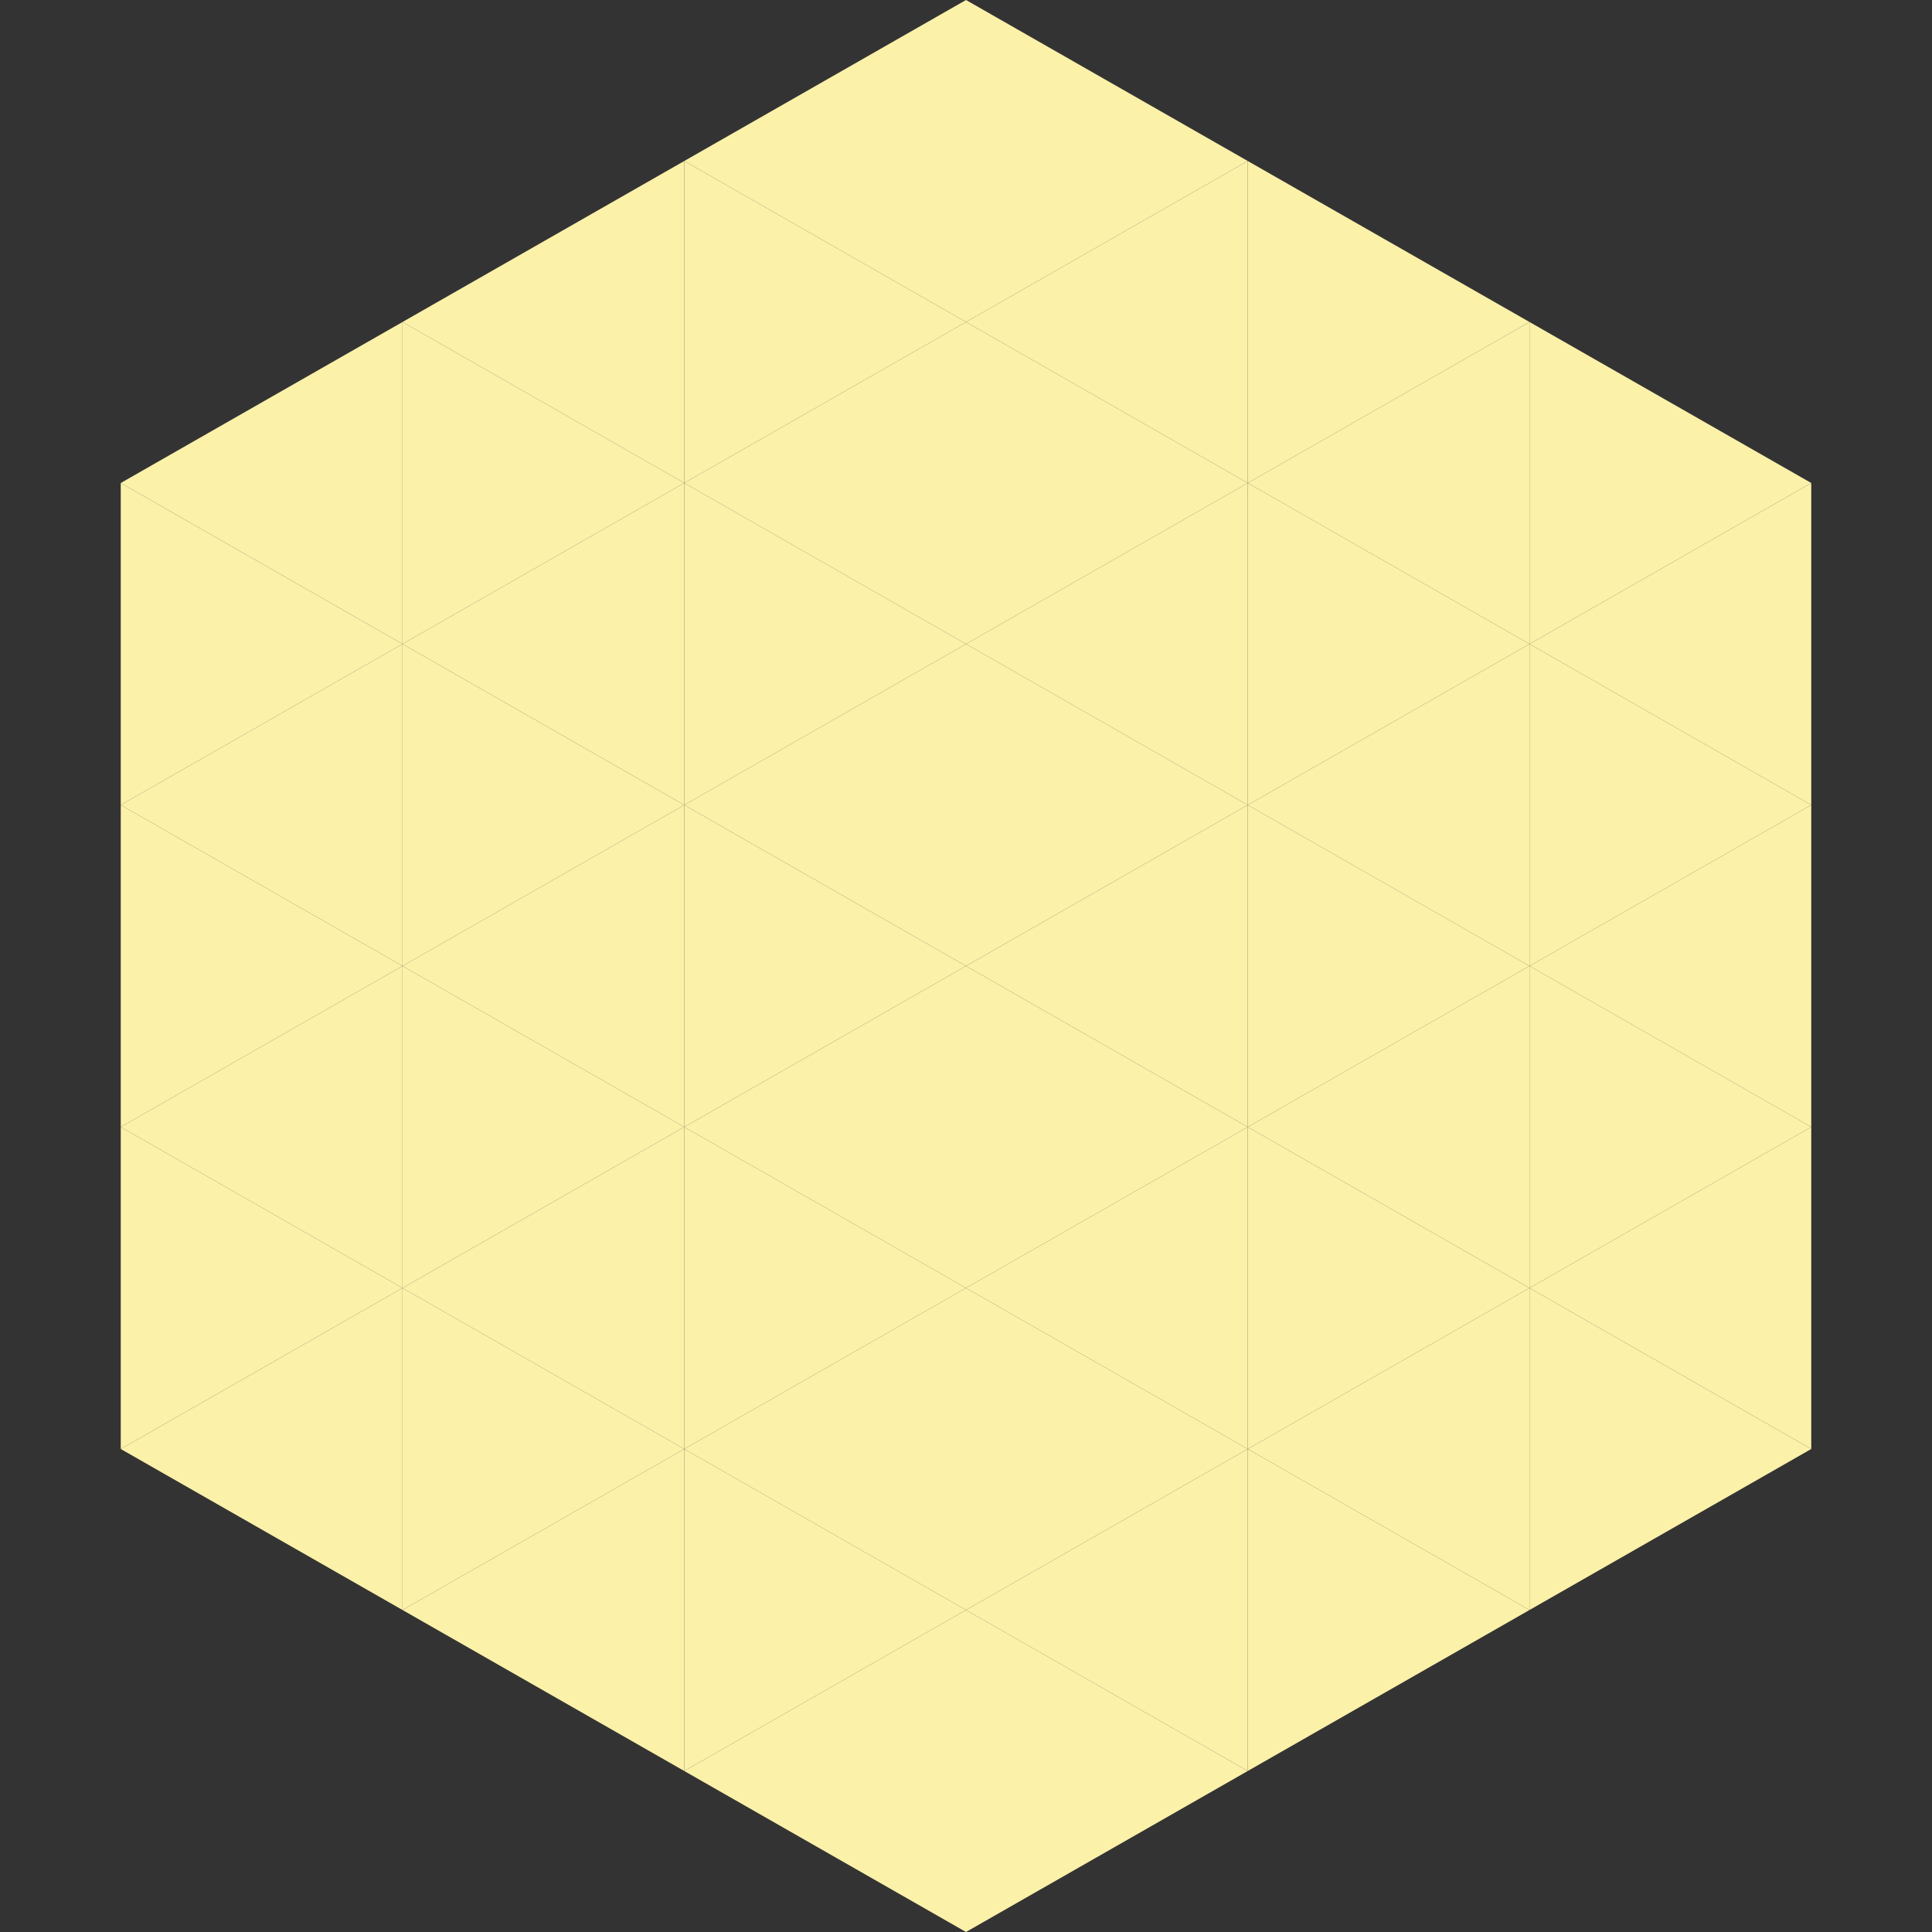 <?xml version="1.0"?>
<!-- Generated by SVGo -->
<svg width="240" height="240"
     xmlns="http://www.w3.org/2000/svg"
     xmlns:xlink="http://www.w3.org/1999/xlink">
<rect width="100%" height="100%" fill="#333333" stroke="none"/>
<polygon points="50,40 15,60 50,80" style="fill:rgb(252,241,169)" />
<polygon points="190,40 225,60 190,80" style="fill:rgb(252,241,169)" />
<polygon points="15,60 50,80 15,100" style="fill:rgb(252,241,169)" />
<polygon points="225,60 190,80 225,100" style="fill:rgb(252,241,169)" />
<polygon points="50,80 15,100 50,120" style="fill:rgb(252,241,169)" />
<polygon points="190,80 225,100 190,120" style="fill:rgb(252,241,169)" />
<polygon points="15,100 50,120 15,140" style="fill:rgb(252,241,169)" />
<polygon points="225,100 190,120 225,140" style="fill:rgb(252,241,169)" />
<polygon points="50,120 15,140 50,160" style="fill:rgb(252,241,169)" />
<polygon points="190,120 225,140 190,160" style="fill:rgb(252,241,169)" />
<polygon points="15,140 50,160 15,180" style="fill:rgb(252,241,169)" />
<polygon points="225,140 190,160 225,180" style="fill:rgb(252,241,169)" />
<polygon points="50,160 15,180 50,200" style="fill:rgb(252,241,169)" />
<polygon points="190,160 225,180 190,200" style="fill:rgb(252,241,169)" />
<polygon points="15,180 50,200 15,220" style="fill:rgb(255,255,255); fill-opacity:0" />
<polygon points="225,180 190,200 225,220" style="fill:rgb(255,255,255); fill-opacity:0" />
<polygon points="50,0 85,20 50,40" style="fill:rgb(255,255,255); fill-opacity:0" />
<polygon points="190,0 155,20 190,40" style="fill:rgb(255,255,255); fill-opacity:0" />
<polygon points="85,20 50,40 85,60" style="fill:rgb(252,241,169)" />
<polygon points="155,20 190,40 155,60" style="fill:rgb(252,241,169)" />
<polygon points="50,40 85,60 50,80" style="fill:rgb(252,241,169)" />
<polygon points="190,40 155,60 190,80" style="fill:rgb(252,241,169)" />
<polygon points="85,60 50,80 85,100" style="fill:rgb(252,241,169)" />
<polygon points="155,60 190,80 155,100" style="fill:rgb(252,241,169)" />
<polygon points="50,80 85,100 50,120" style="fill:rgb(252,241,169)" />
<polygon points="190,80 155,100 190,120" style="fill:rgb(252,241,169)" />
<polygon points="85,100 50,120 85,140" style="fill:rgb(252,241,169)" />
<polygon points="155,100 190,120 155,140" style="fill:rgb(252,241,169)" />
<polygon points="50,120 85,140 50,160" style="fill:rgb(252,241,169)" />
<polygon points="190,120 155,140 190,160" style="fill:rgb(252,241,169)" />
<polygon points="85,140 50,160 85,180" style="fill:rgb(252,241,169)" />
<polygon points="155,140 190,160 155,180" style="fill:rgb(252,241,169)" />
<polygon points="50,160 85,180 50,200" style="fill:rgb(252,241,169)" />
<polygon points="190,160 155,180 190,200" style="fill:rgb(252,241,169)" />
<polygon points="85,180 50,200 85,220" style="fill:rgb(252,241,169)" />
<polygon points="155,180 190,200 155,220" style="fill:rgb(252,241,169)" />
<polygon points="120,0 85,20 120,40" style="fill:rgb(252,241,169)" />
<polygon points="120,0 155,20 120,40" style="fill:rgb(252,241,169)" />
<polygon points="85,20 120,40 85,60" style="fill:rgb(252,241,169)" />
<polygon points="155,20 120,40 155,60" style="fill:rgb(252,241,169)" />
<polygon points="120,40 85,60 120,80" style="fill:rgb(252,241,169)" />
<polygon points="120,40 155,60 120,80" style="fill:rgb(252,241,169)" />
<polygon points="85,60 120,80 85,100" style="fill:rgb(252,241,169)" />
<polygon points="155,60 120,80 155,100" style="fill:rgb(252,241,169)" />
<polygon points="120,80 85,100 120,120" style="fill:rgb(252,241,169)" />
<polygon points="120,80 155,100 120,120" style="fill:rgb(252,241,169)" />
<polygon points="85,100 120,120 85,140" style="fill:rgb(252,241,169)" />
<polygon points="155,100 120,120 155,140" style="fill:rgb(252,241,169)" />
<polygon points="120,120 85,140 120,160" style="fill:rgb(252,241,169)" />
<polygon points="120,120 155,140 120,160" style="fill:rgb(252,241,169)" />
<polygon points="85,140 120,160 85,180" style="fill:rgb(252,241,169)" />
<polygon points="155,140 120,160 155,180" style="fill:rgb(252,241,169)" />
<polygon points="120,160 85,180 120,200" style="fill:rgb(252,241,169)" />
<polygon points="120,160 155,180 120,200" style="fill:rgb(252,241,169)" />
<polygon points="85,180 120,200 85,220" style="fill:rgb(252,241,169)" />
<polygon points="155,180 120,200 155,220" style="fill:rgb(252,241,169)" />
<polygon points="120,200 85,220 120,240" style="fill:rgb(252,241,169)" />
<polygon points="120,200 155,220 120,240" style="fill:rgb(252,241,169)" />
<polygon points="85,220 120,240 85,260" style="fill:rgb(255,255,255); fill-opacity:0" />
<polygon points="155,220 120,240 155,260" style="fill:rgb(255,255,255); fill-opacity:0" />
</svg>

